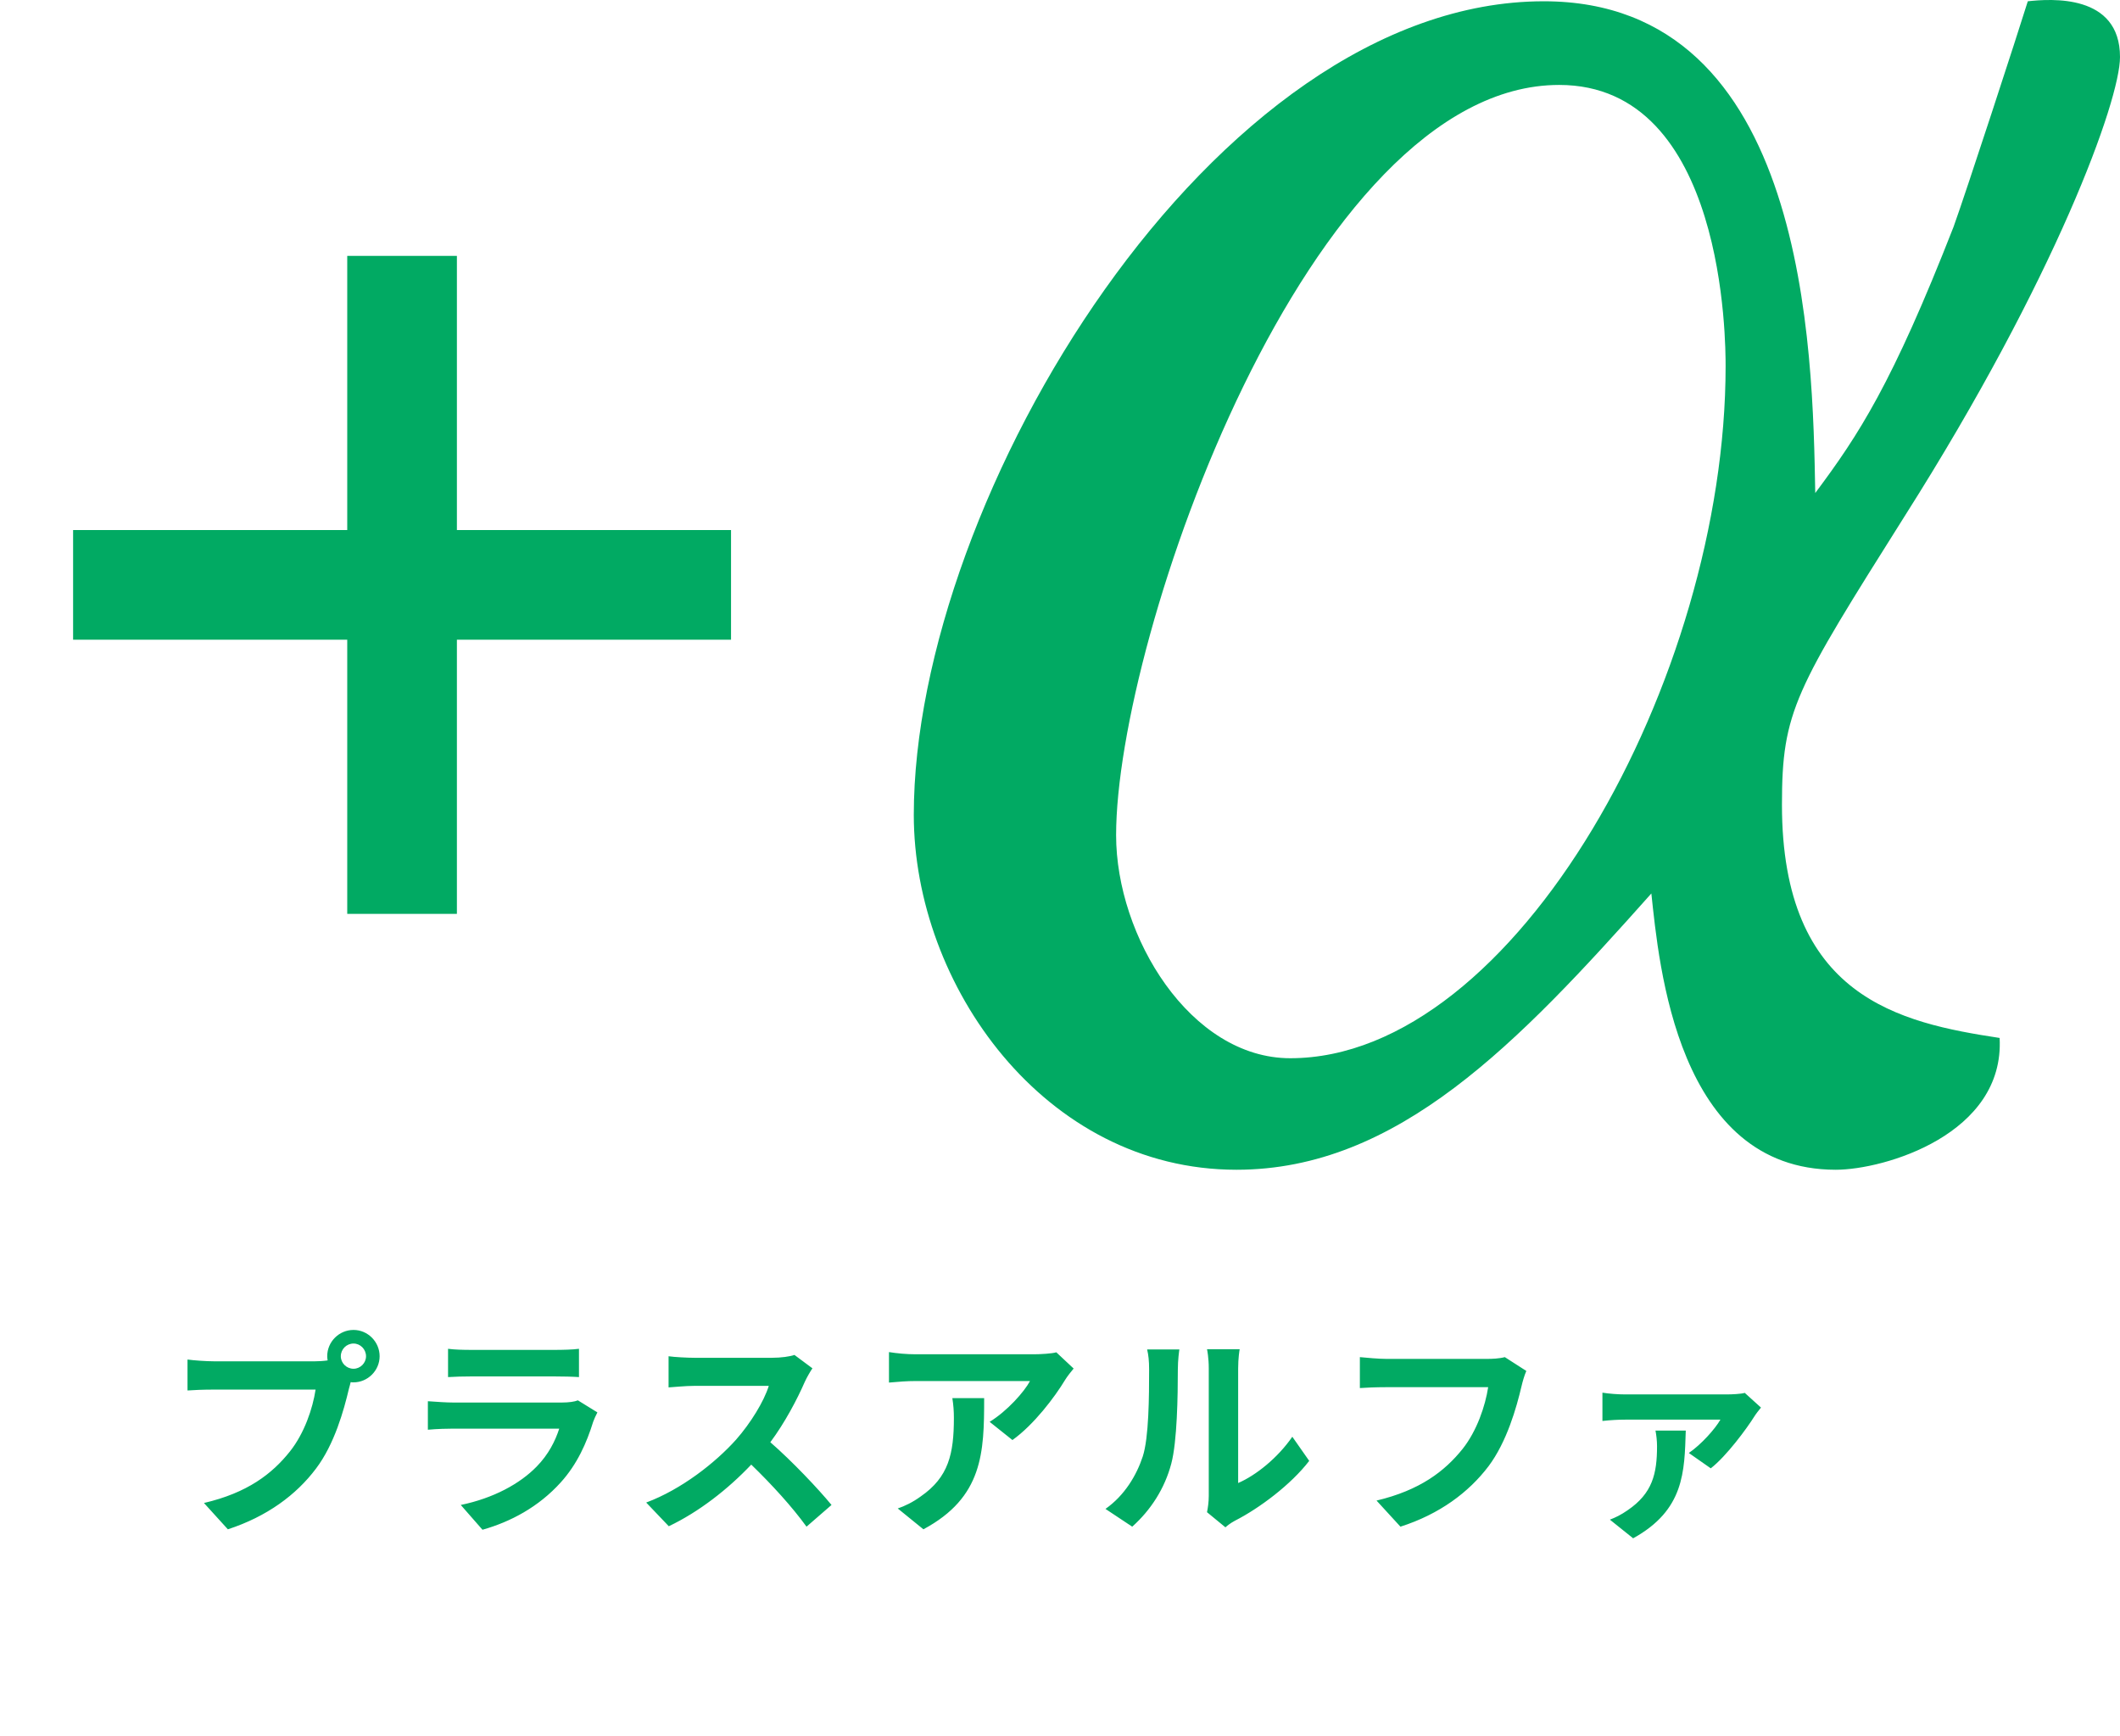 <svg width="116" height="95" viewBox="0 0 116 95" fill="none" xmlns="http://www.w3.org/2000/svg">
<g filter="url(#filter0_d_482_5)">
<path d="M18.648 74.204C18.648 74.576 18.96 74.888 19.344 74.888C19.716 74.888 20.028 74.576 20.028 74.204C20.028 73.82 19.716 73.508 19.344 73.508C18.96 73.508 18.648 73.82 18.648 74.204ZM17.904 74.204C17.904 73.412 18.552 72.764 19.344 72.764C20.124 72.764 20.772 73.412 20.772 74.204C20.772 74.984 20.124 75.632 19.344 75.632C19.296 75.632 19.236 75.632 19.188 75.62C19.152 75.752 19.128 75.872 19.092 75.98C18.816 77.156 18.3 79.016 17.292 80.348C16.212 81.788 14.604 82.976 12.468 83.672L11.16 82.232C13.536 81.68 14.892 80.636 15.864 79.412C16.656 78.416 17.112 77.06 17.268 76.028H11.688C11.136 76.028 10.56 76.052 10.26 76.076V74.384C10.608 74.432 11.292 74.48 11.688 74.48H17.244C17.412 74.48 17.676 74.468 17.928 74.432C17.916 74.36 17.904 74.288 17.904 74.204ZM24.516 73.796C24.852 73.844 25.356 73.856 25.764 73.856H30.384C30.756 73.856 31.344 73.844 31.68 73.796V75.344C31.356 75.32 30.792 75.308 30.36 75.308H25.764C25.38 75.308 24.864 75.32 24.516 75.344V73.796ZM32.688 77.276C32.604 77.432 32.508 77.648 32.46 77.78C32.1 78.944 31.584 80.108 30.684 81.104C29.472 82.448 27.936 83.264 26.4 83.696L25.212 82.34C27.012 81.968 28.452 81.176 29.364 80.24C30.012 79.58 30.384 78.836 30.6 78.164H24.804C24.516 78.164 23.916 78.176 23.412 78.224V76.664C23.916 76.7 24.432 76.736 24.804 76.736H30.744C31.128 76.736 31.452 76.688 31.62 76.616L32.688 77.276ZM44.454 74.864C44.358 74.996 44.142 75.368 44.034 75.608C43.626 76.544 42.954 77.828 42.15 78.908C43.338 79.94 44.79 81.476 45.498 82.34L44.13 83.528C43.35 82.448 42.234 81.224 41.106 80.132C39.834 81.476 38.238 82.724 36.594 83.504L35.358 82.208C37.29 81.488 39.15 80.024 40.278 78.764C41.07 77.864 41.802 76.676 42.066 75.824H37.998C37.494 75.824 36.834 75.896 36.582 75.908V74.204C36.906 74.252 37.638 74.288 37.998 74.288H42.234C42.75 74.288 43.23 74.216 43.47 74.132L44.454 74.864ZM58.746 74.876C58.614 75.032 58.386 75.32 58.278 75.5C57.714 76.436 56.574 77.948 55.398 78.788L54.15 77.792C55.11 77.204 56.046 76.148 56.358 75.56H50.106C49.602 75.56 49.206 75.596 48.642 75.644V73.976C49.098 74.048 49.602 74.096 50.106 74.096H56.574C56.91 74.096 57.57 74.06 57.798 73.988L58.746 74.876ZM53.85 76.496C53.85 79.472 53.79 81.92 50.526 83.672L49.122 82.532C49.506 82.4 49.938 82.196 50.382 81.872C51.906 80.816 52.194 79.544 52.194 77.576C52.194 77.204 52.17 76.88 52.11 76.496H53.85ZM66.044 82.736C66.092 82.508 66.14 82.172 66.14 81.848V74.852C66.14 74.312 66.056 73.856 66.044 73.82H67.832C67.82 73.856 67.748 74.324 67.748 74.864V81.14C68.72 80.72 69.908 79.772 70.712 78.608L71.636 79.928C70.64 81.224 68.912 82.52 67.568 83.204C67.304 83.348 67.16 83.468 67.052 83.564L66.044 82.736ZM60.488 82.556C61.544 81.812 62.192 80.708 62.528 79.688C62.864 78.656 62.876 76.388 62.876 74.936C62.876 74.456 62.84 74.132 62.768 73.832H64.532C64.52 73.892 64.448 74.42 64.448 74.924C64.448 76.34 64.412 78.872 64.088 80.084C63.728 81.44 62.972 82.616 61.952 83.528L60.488 82.556ZM83.516 75.008C83.408 75.248 83.312 75.596 83.252 75.848C82.976 77.024 82.448 78.884 81.452 80.216C80.36 81.656 78.764 82.844 76.628 83.528L75.32 82.1C77.696 81.536 79.052 80.492 80.024 79.28C80.816 78.284 81.272 76.916 81.428 75.896H75.836C75.296 75.896 74.72 75.92 74.408 75.944V74.252C74.768 74.288 75.452 74.348 75.848 74.348H81.392C81.632 74.348 82.016 74.336 82.34 74.252L83.516 75.008ZM96.356 77.012C96.248 77.144 96.068 77.372 95.996 77.492C95.576 78.164 94.46 79.676 93.608 80.336L92.408 79.496C93.092 79.028 93.848 78.176 94.136 77.672H88.928C88.532 77.672 88.124 77.696 87.68 77.744V76.196C88.052 76.256 88.532 76.292 88.928 76.292H94.496C94.76 76.292 95.276 76.268 95.468 76.208L96.356 77.012ZM92.24 78.272C92.168 80.516 92.168 82.616 89.36 84.164L88.088 83.144C88.4 83.024 88.7 82.88 89.06 82.628C90.416 81.704 90.668 80.636 90.668 79.124C90.668 78.836 90.632 78.524 90.584 78.272H92.24Z" fill="#01AA63"/>
</g>
<path d="M99.325 26.974C101.707 23.784 103.529 21.011 106.892 12.413C107.592 10.471 110.395 1.873 110.955 0.07C112.217 -0.068 116 -0.346 116 3.121C116 5.479 112.497 15.186 104.229 28.222C98.204 37.79 97.503 38.9 97.503 44.031C97.503 54.57 103.949 55.957 109.414 56.789C109.694 62.059 103.108 64 100.446 64C91.758 64 90.777 52.767 90.357 48.884C83.07 57.066 76.484 64 67.656 64C57.147 64 50 53.877 50 44.585C50 27.251 66.395 0.07 84.471 0.07C98.904 0.07 99.185 19.208 99.325 26.974ZM70.599 57.898C82.93 57.898 94.42 37.097 94.42 20.04C94.42 18.792 94.42 4.647 85.312 4.647C71.58 4.647 61.07 34.878 61.07 45.695C61.07 51.242 65.134 57.898 70.599 57.898Z" fill="#01AA63"/>
<rect x="4" y="29" width="36" height="6" fill="#01AA63"/>
<rect x="25" y="14" width="36" height="6" transform="rotate(90 25 14)" fill="#01AA63"/>
<defs>
<filter id="filter0_d_482_5" x="0.26" y="62.764" width="106.096" height="31.4" filterUnits="userSpaceOnUse" color-interpolation-filters="sRGB">
<feFlood flood-opacity="0" result="BackgroundImageFix"/>
<feColorMatrix in="SourceAlpha" type="matrix" values="0 0 0 0 0 0 0 0 0 0 0 0 0 0 0 0 0 0 127 0" result="hardAlpha"/>
<feOffset/>
<feGaussianBlur stdDeviation="5"/>
<feComposite in2="hardAlpha" operator="out"/>
<feColorMatrix type="matrix" values="0 0 0 0 1 0 0 0 0 1 0 0 0 0 1 0 0 0 0.45 0"/>
<feBlend mode="normal" in2="BackgroundImageFix" result="effect1_dropShadow_482_5"/>
<feBlend mode="normal" in="SourceGraphic" in2="effect1_dropShadow_482_5" result="shape"/>
</filter>
</defs>
</svg>
